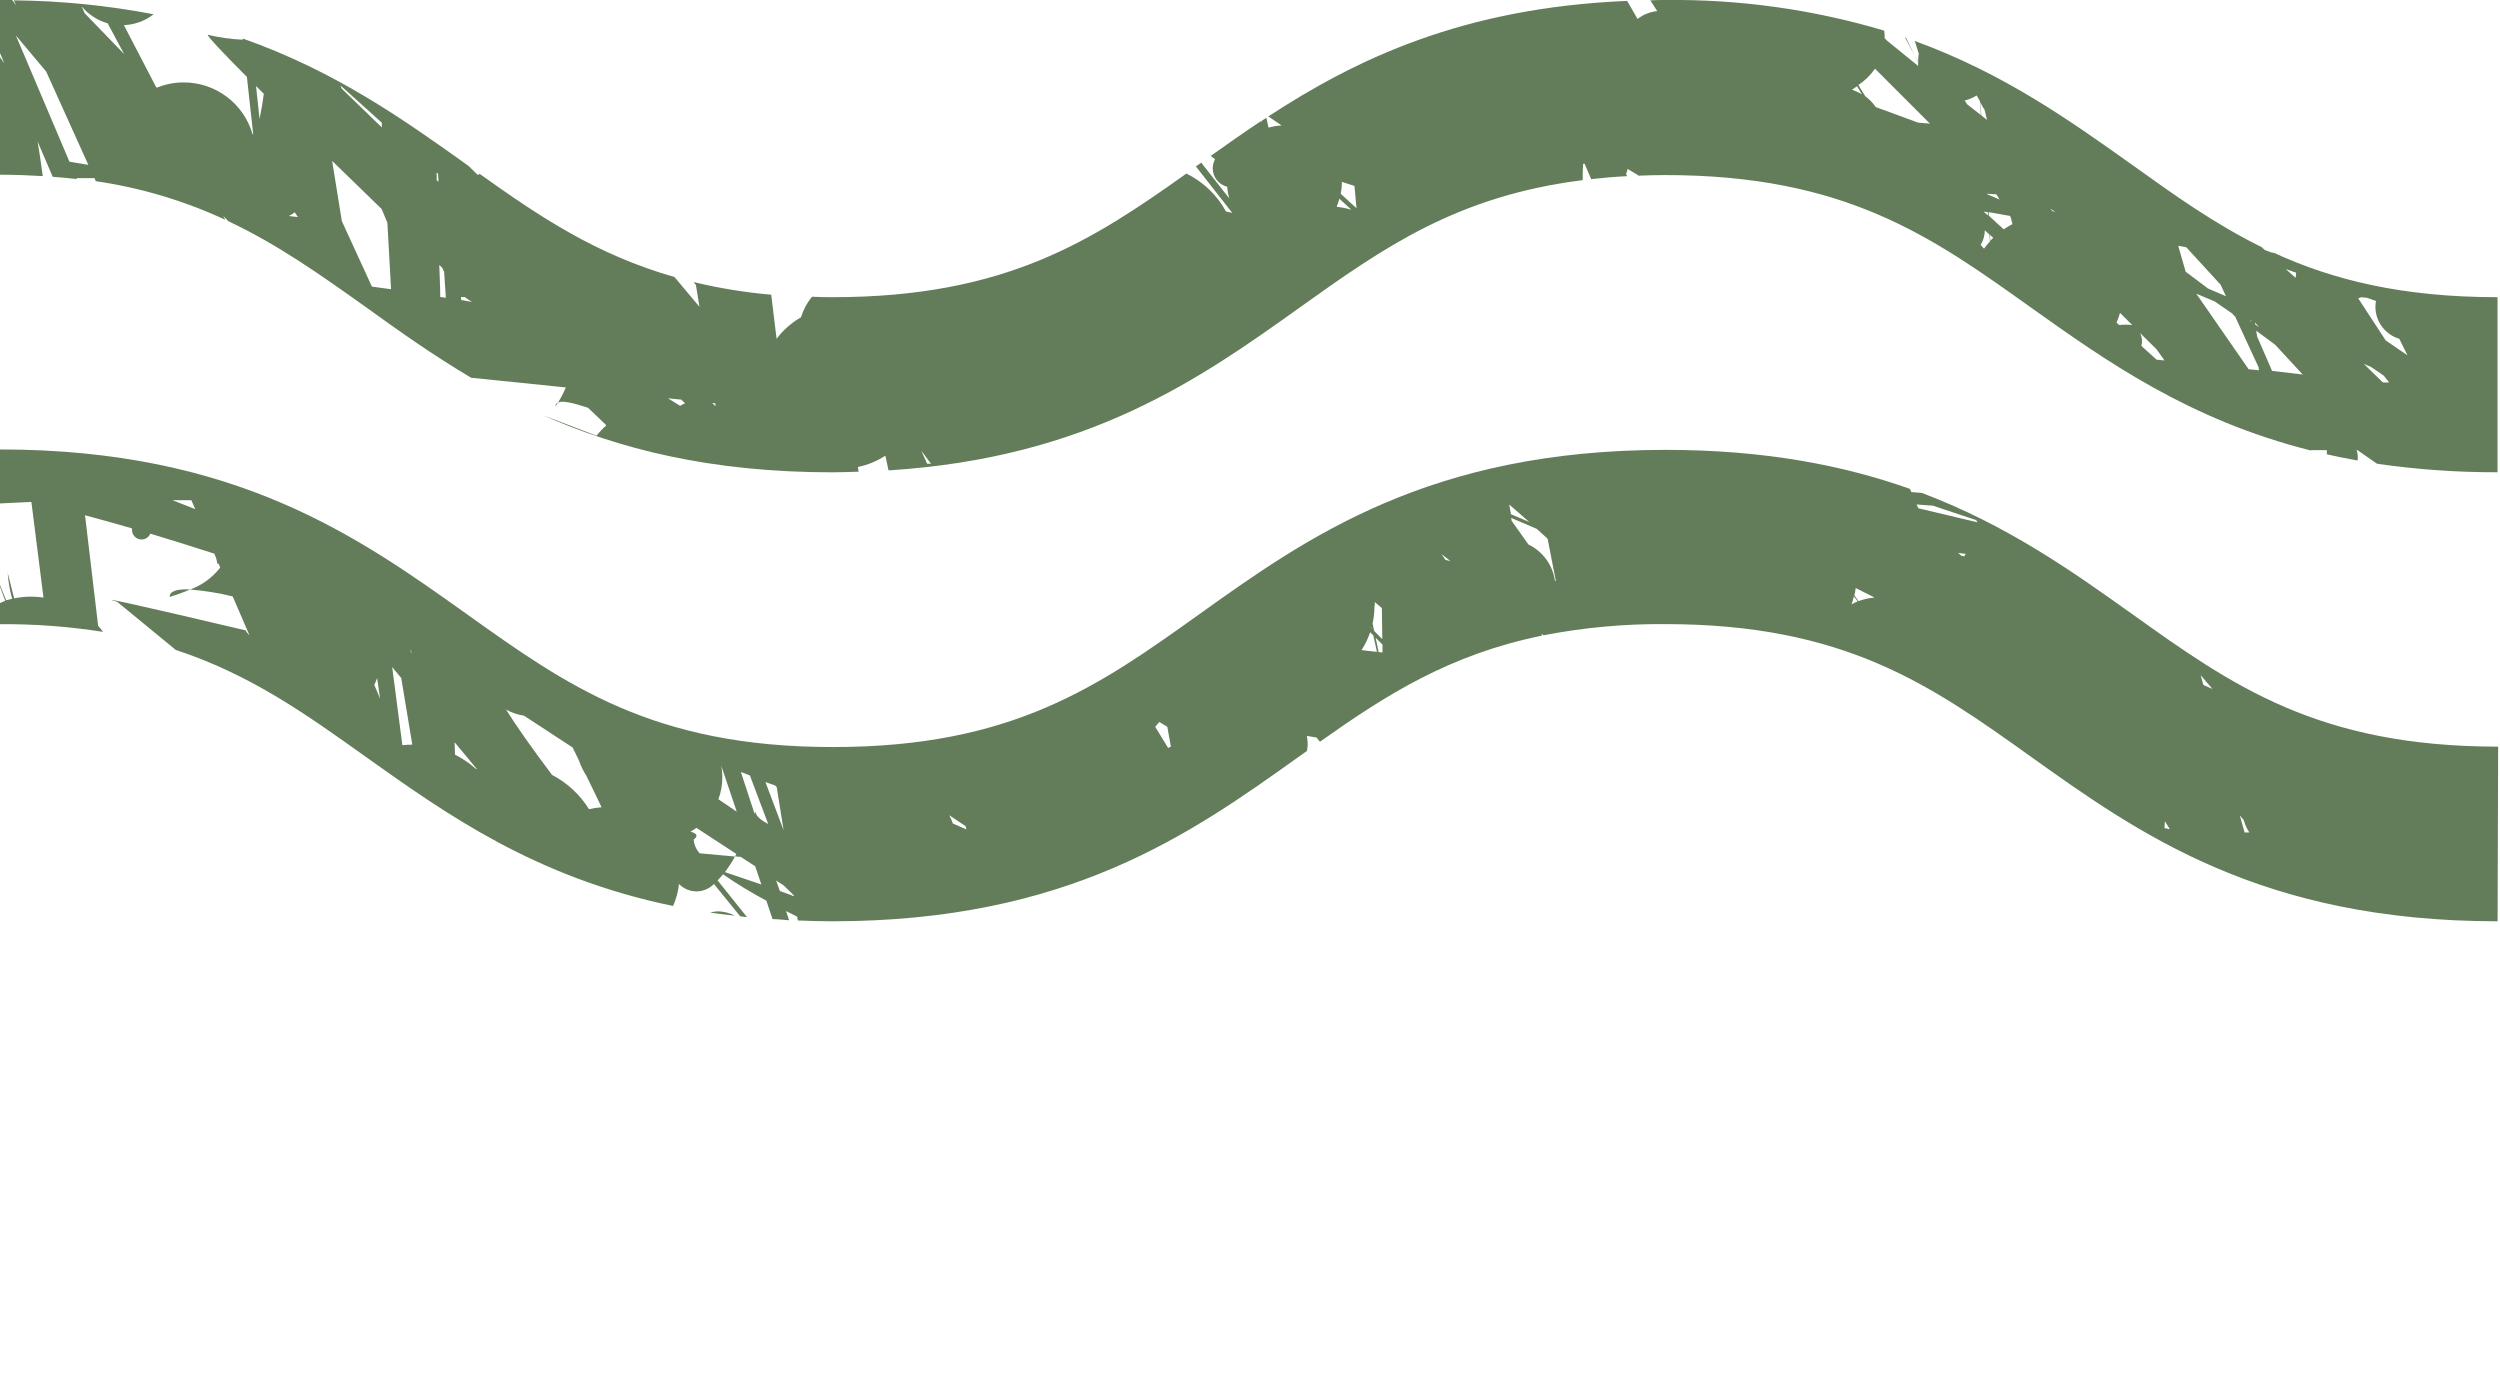 <?xml version="1.0" encoding="UTF-8"?> <svg xmlns="http://www.w3.org/2000/svg" width="364" height="200" viewBox="0 0 364 200" fill="none"> <g clip-path="url(#clip0)"> <path d="M69.55 25.46L68.17 24.11L68 24C58.8 17.43 48.85 10.37 35.35 5.61C35.35 5.67 35.35 5.72 35.35 5.78C33.628 5.703 31.917 5.462 30.24 5.06C30.24 5.33 32.15 7.38 35.95 11.2C36.25 13.97 36.56 16.78 36.87 19.61L36.76 19.5C36.13 17.336 34.814 15.434 33.011 14.082C31.208 12.73 29.014 11.999 26.76 12C25.412 11.996 24.077 12.258 22.83 12.77L22.72 12.66L18.04 3.66C19.613 3.6 21.128 3.047 22.37 2.08C15.655 0.79 8.837 0.111 2 0.05L2.38 0.8L1.77 5.64498e-05C1.17 5.64498e-05 0.61 5.64498e-05 0 5.64498e-05V7.73C0.21 8.24 0.41 8.73 0.63 9.21C0.44 8.94 0.2 8.62 0 8.33V25.44C2.18 25.44 4.23 25.52 6.23 25.64C5.88 23.09 5.62 21.39 5.47 20.59L7.67 25.74C8.87 25.83 10.04 25.94 11.19 26.07L11.13 25.94C12.13 25.94 12.97 25.94 13.76 25.94L13.95 26.38C20.473 27.33 26.822 29.223 32.8 32L32.5 31.43C32.75 31.68 33.01 31.95 33.25 32.21C40.48 35.62 46.65 40.01 53.25 44.7C58 48.13 63 51.68 68.6 55C73 55.44 77.593 55.91 82.38 56.41C82.065 57.174 81.687 57.909 81.25 58.61C81.88 58.31 83.35 58.61 85.63 59.38L88.23 61.87C88.23 61.87 88.23 61.95 88.23 61.99C87.723 62.423 87.264 62.91 86.86 63.44C84.02 62.36 81.45 61.36 79.01 60.44C90.01 65.32 103.34 68.77 121.19 68.77C122.5 68.77 123.75 68.71 125.01 68.68L124.91 67.99C126.334 67.697 127.69 67.141 128.91 66.35L129.37 68.49C158.52 66.65 174.79 55.09 189.25 44.77C201.32 36.15 212.04 28.54 230.44 26.23C230.44 25.44 230.44 24.62 230.5 23.84H230.72C231.02 24.53 231.35 25.33 231.67 26.08C233.35 25.89 235.08 25.74 236.89 25.65L236.75 25.28C236.881 25.073 236.953 24.835 236.96 24.59L238.51 25.51V25.58C239.79 25.53 241.09 25.49 242.45 25.49C268.69 25.49 281.2 34.42 295.68 44.76C306.68 52.58 318.68 61.12 336.48 65.6C336.476 65.58 336.476 65.56 336.48 65.54H338.79C338.79 65.74 338.79 65.95 338.79 66.15C340.24 66.48 341.74 66.78 343.27 67.05C343.33 66.536 343.283 66.015 343.13 65.52H343.22L346.09 67.52C351.902 68.364 357.768 68.778 363.64 68.76V43.27C349.72 43.27 339.64 40.74 331.15 36.84L330.75 36.77L329.75 36.4L329.28 35.97C322.52 32.64 316.64 28.45 310.4 23.97C301.4 17.57 291.78 10.7 278.8 5.97C279.03 6.67 279.23 7.32 279.37 7.82C279.299 8.209 279.272 8.605 279.29 9L278.77 8.07C278.97 8.463 279.14 8.797 279.28 9.07C279.28 9.13 279.28 9.18 279.28 9.24C279.28 9.3 279.28 9.48 279.28 9.6L274.73 5.9L274.4 5.56C274.4 5.39 274.4 5.23 274.4 5.06C274.4 4.89 274.35 4.66 274.34 4.46C264.005 1.38 253.264 -0.123 242.48 5.64498e-05C241.73 5.64498e-05 241.03 5.64493e-05 240.29 0.05L241.29 1.62C240.247 1.719 239.255 2.115 238.43 2.76L236.91 0.13C212.91 1.13 197.39 8.65 184.67 16.95L186.6 18.27C185.97 18.297 185.346 18.398 184.74 18.57H184.69L184.39 17.15L183.69 17.6C183.695 17.653 183.695 17.707 183.69 17.76L183.57 17.65C181.05 19.33 178.64 21.02 176.28 22.7L176.91 23.2C176.691 23.599 176.574 24.045 176.57 24.5C176.57 25.12 176.778 25.722 177.16 26.209C177.543 26.697 178.078 27.042 178.68 27.19C178.721 27.77 178.825 28.343 178.99 28.9L174.9 23.68L174.42 24.02L174.12 24.23L179.42 31L178.5 30.78C177.196 28.392 175.183 26.467 172.74 25.27C158.96 35.07 146.42 43.27 121.23 43.27C120.23 43.27 119.23 43.27 118.23 43.2C117.5 44.084 116.953 45.103 116.62 46.2C115.236 46.991 114.028 48.056 113.07 49.33C112.8 47.16 112.55 45.06 112.29 42.91C108.486 42.579 104.712 41.964 101 41.07L101.33 41.52L101.84 44.67L98.2 40.33C86.87 37.11 78.59 31.56 69.86 25.33C69.79 25.39 69.66 25.41 69.55 25.46ZM10.11 23.54L2.31 5.16L6.72 10.41L12.86 24C12 23.86 11.12 23.7 10.11 23.54ZM12.33 1.93L11.89 0.93C12.876 2.116 14.197 2.976 15.68 3.4L18.08 7.88L12.33 1.93ZM55.59 17.86V18.55L49.77 12.92L49.58 12.45L55.59 17.86ZM37.79 17.32L37.28 12.53L38.41 13.66C38.27 14.79 38.06 16 37.79 17.32ZM42.06 31.45C42.364 31.297 42.655 31.12 42.93 30.92L43.37 31.61C43 31.57 42.53 31.52 42.06 31.45ZM54.15 41.73L49.77 32.19L48.36 23.43C50.56 25.577 52.963 27.91 55.57 30.43C55.85 31.1 56.12 31.77 56.4 32.43L56.94 42.11L54.15 41.73ZM63.58 26.24C63.58 25.86 63.58 25.49 63.58 25.12L63.78 25.3L63.85 26.46L63.58 26.24ZM64.1 43.24C64.1 41.64 64 40.09 63.96 38.58L64.39 39C64.48 39.2 64.57 39.4 64.67 39.59L64.91 43.35L64.1 43.24ZM67.15 43.68C67.15 43.51 67.15 43.37 67.1 43.25H67.67C68.007 43.51 68.362 43.747 68.73 43.96L67.15 43.68ZM346.95 55.68L344.19 53L345.19 53.41L347 54.64L347.13 54.76L347.86 55.69L346.95 55.68ZM343.78 43.28L344.6 43.35L345.94 43.82C345.888 44.1 345.861 44.385 345.86 44.67C345.862 45.718 346.201 46.737 346.828 47.577C347.455 48.416 348.336 49.031 349.34 49.33L350.53 51.74L347.36 49.57L343.36 43.44L343.78 43.28ZM334.32 39.71C334.28 39.958 334.253 40.209 334.24 40.46L332.82 39.18L334.32 39.71ZM331.27 50.2L335.27 54.53L330.81 54L330.57 53.45C330.553 53.364 330.519 53.282 330.47 53.21L328.64 49L328.5 48.15L331.27 50.2ZM328.93 47.66L328.34 47.21V46.96L328.93 47.66ZM327.79 46.66C327.794 46.713 327.794 46.767 327.79 46.82L327.63 46.7L327.79 46.66ZM325.48 46.19L328.86 53.5C328.86 53.63 328.86 53.77 328.93 53.91L327.4 53.76L319.78 42.76L322.46 43.89L325 45.64C325.14 45.819 325.301 45.98 325.48 46.12V46.19ZM318.32 36L323.32 41.45L324.1 43.13L321.51 42.02L318.23 39.56L317.15 35.79L318.32 36ZM314 50.86L315.15 52.48L314 52.37L311.79 50.37C311.954 49.748 311.89 49.089 311.61 48.51L314 50.86ZM308.68 45.56L310.46 47.33C309.826 47.25 309.184 47.25 308.55 47.33L308.17 46.97C308.371 46.513 308.538 46.041 308.67 45.56H308.68ZM299.25 30.83L298.87 30.76L298.48 30.37C298.72 30.53 299 30.69 299.24 30.83H299.25ZM288.88 36.21L288.38 35.66C288.772 35.022 288.983 34.289 288.99 33.54L289.66 34.14L289.74 35.14C289.428 35.478 289.137 35.835 288.87 36.21H288.88ZM289.43 30.91V31.36L288.82 30.81L289.43 30.91ZM289.12 28.2H289.23H289.12ZM289.8 35.07L289.74 34.2L290.21 34.62L289.8 35.07ZM292.8 31.76L293.01 32.63C292.571 32.856 292.147 33.11 291.74 33.39L289.56 31.39V30.89L292.66 31.44L292.8 31.76ZM290.68 28.3L291.14 29.05L289.33 28.28C289.324 28.257 289.324 28.233 289.33 28.21L290.68 28.3ZM288.93 15.9L289.31 17.46L288.48 16.8L288.33 14.86C288.49 15.22 288.69 15.57 288.89 15.9H288.93ZM287.81 13.9L288.28 14.75L288.42 16.75L286.42 15.19L286.06 14.63C286.665 14.49 287.243 14.25 287.77 13.92L287.81 13.9ZM273 10L281 18L279.3 17.86L273.11 15.59C272.689 14.981 272.172 14.444 271.58 14L270.58 12.38C271.532 11.749 272.353 10.941 273 10ZM270.42 12.61L271.09 13.73C270.64 13.456 270.16 13.235 269.66 13.07C269.88 12.89 270.13 12.73 270.38 12.57L270.42 12.61ZM199.92 12.19H199.99H199.92ZM195.37 26.48L197.21 27.07L197.5 30.31L195.21 28.21C195.318 27.68 195.375 27.141 195.38 26.6C195.38 26.6 195.33 26.48 195.33 26.44L195.37 26.48ZM195 28.93L196.75 30.53C196.053 30.329 195.341 30.188 194.62 30.11C194.775 29.726 194.902 29.332 195 28.93ZM135.55 67.52C135.36 67.52 135.18 67.52 134.99 67.52L134.15 65.64L135.55 67.52ZM104.13 58.72L104.2 59.16L103.7 58.67L104.13 58.72ZM99.18 58.18L99.75 58.72C99.497 58.817 99.256 58.941 99.03 59.09L97.26 58L99.18 58.18Z" fill="#637D5B"></path> <path d="M24.7 86.91C25.72 86.605 26.722 86.241 27.7 85.82C25.71 85.73 24.7 86.09 24.7 86.91Z" fill="#637D5B"></path> <path d="M363.73 108.71C337.49 108.71 324.97 99.78 310.49 89.44C301.74 83.2 292.33 76.5 279.82 71.77L278.48 71.66H278.31C278.25 71.53 278.18 71.41 278.12 71.29V71.19C268.44 67.76 256.95 65.5 242.52 65.5C208.13 65.5 190.26 78.25 174.52 89.5C160.04 99.84 147.52 108.77 121.29 108.77C95.06 108.77 82.49 99.78 68 89.44C52.24 78.2 34.38 65.44 0 65.44V73.3C1.42 73.23 2.85 73.15 4.39 73.09H4.57L6.33 87C5.754 86.916 5.172 86.873 4.59 86.87C3.741 86.872 2.893 86.955 2.06 87.12C1.79 86.04 1.48 84.81 1.12 83.4C1.204 84.679 1.422 85.946 1.77 87.18L0.9 87.4L0 85.18V85.42L0.76 87.48C0.5 87.56 0.26 87.71 0 87.81V90.88C5.022 90.845 10.039 91.22 15 92C14.78 91.694 14.543 91.4 14.29 91.12C13.623 85.413 12.987 80.047 12.38 75.02C14.51 75.59 16.78 76.23 19.22 76.93C19.21 77.006 19.21 77.084 19.22 77.16C19.22 77.529 19.366 77.882 19.627 78.143C19.888 78.404 20.241 78.55 20.61 78.55C20.883 78.549 21.15 78.467 21.377 78.316C21.605 78.165 21.783 77.951 21.89 77.7C24.763 78.567 27.867 79.537 31.2 80.61C31.29 80.81 31.37 81 31.45 81.2C31.53 81.4 31.58 81.77 31.64 82.06C31.64 82.06 31.7 82.06 31.82 82.06C31.9 82.25 31.98 82.45 32.07 82.64C30.933 84.09 29.417 85.197 27.69 85.84C29.777 86.001 31.848 86.336 33.88 86.84C34.687 88.733 35.507 90.633 36.34 92.54C35.98 92.15 35.8 91.89 35.8 91.79C20.08 88.09 13.837 86.703 17.07 87.63L25.59 94.63C36.39 98.18 44.46 103.91 53.22 110.17C65 118.55 77.93 127.77 98 131.91C98.456 130.896 98.747 129.816 98.86 128.71C99.191 129.05 99.587 129.321 100.024 129.505C100.461 129.69 100.93 129.785 101.405 129.785C101.88 129.785 102.349 129.69 102.786 129.505C103.223 129.321 103.619 129.05 103.95 128.71L107.77 133.41L108.77 133.54L104.48 128.18C104.76 127.903 105.024 127.609 105.27 127.3C107.299 128.699 109.405 129.981 111.58 131.14L112.48 133.82C113.29 133.82 114.06 133.95 114.89 133.99L114.45 132.65L116.07 133.47L116.16 134.02C117.81 134.09 119.46 134.14 121.16 134.14C155.55 134.14 173.41 121.39 189.16 110.14L190.29 109.34C190.352 109.034 190.389 108.723 190.4 108.41C190.401 107.987 190.361 107.565 190.28 107.15L191.68 107.38L192.18 108C201.78 101.21 210.99 95.3 224.56 92.54L224.47 92.46C224.475 92.4 224.475 92.34 224.47 92.28L224.74 92.5C230.565 91.37 236.487 90.824 242.42 90.87C268.66 90.87 281.17 99.8 295.65 110.14C311.41 121.39 329.28 134.14 363.65 134.14L363.73 108.71ZM25.11 72.83H27.86L28.43 74.13L25.11 72.83ZM59.87 94.72V95.22L59.78 94.7L59.87 94.72ZM54.5 99.72C54.66 99.397 54.797 99.063 54.91 98.72C55.06 99.72 55.2 100.72 55.34 101.72L54.5 99.72ZM58.59 108.52L57.1 97.13L58.42 98.72L60.03 108.42C59.549 108.422 59.068 108.448 58.59 108.5V108.52ZM69.35 112C68.416 111.158 67.373 110.445 66.25 109.88L66.19 108.07C67.25 109.35 68.33 110.64 69.4 111.94L69.35 112ZM85.76 117.82C84.445 115.699 82.583 113.972 80.37 112.82C77.32 108.76 75.09 105.58 73.68 103.31C74.487 103.766 75.372 104.068 76.29 104.2L83.38 108.84C83.67 109.45 83.98 110.08 84.28 110.7C84.56 111.488 84.925 112.242 85.37 112.95C86.1 114.46 86.85 115.95 87.59 117.54C86.974 117.579 86.361 117.669 85.76 117.81V117.82ZM112.85 114.36L113.09 114.61L114.09 120.87L111.45 113.87L112.85 114.36ZM104.97 111.36L107.27 118.18L104.6 116.37C104.974 115.369 105.167 114.309 105.17 113.24C105.172 112.619 105.115 112 105 111.39L104.97 111.36ZM105.55 126.98C106.09 126.257 106.581 125.498 107.02 124.71L101.87 124.24C101.366 123.688 101.06 122.985 101 122.24C101.68 121.73 101.51 121.35 100.53 121.09C100.829 120.922 101.12 120.739 101.4 120.54L107.22 124.34C107.15 124.46 107.08 124.57 107.02 124.69L107.86 124.77L109.96 126.13C110.25 127.02 110.55 127.9 110.85 128.78L105.55 126.98ZM110.02 118.1L109.87 118.49L107.87 112.4L109.18 112.9L111.85 119.97C110.64 119.35 110 118.72 110 118.13L110.02 118.1ZM113.55 129.73L113 128.2L114.13 128.94L115.59 130.37V130.48L113.55 129.73ZM138.73 119.9C138.594 119.485 138.42 119.083 138.21 118.7L140.6 120.3L140.7 120.76L138.73 119.9ZM170.08 108.9L168.2 105.83C168.41 105.6 168.6 105.36 168.79 105.12L169.96 105.82L170.48 108.7L170.08 108.9ZM200.08 87.59L201.2 88.53L201.26 93.06L200.08 91.86L199.85 90.78C200.026 89.965 200.117 89.134 200.12 88.3C200.2 88.06 200.17 87.83 200.16 87.59H200.08ZM199.71 91.33C199.705 91.393 199.705 91.457 199.71 91.52L199.64 91.45L199.71 91.33ZM198.24 94.66C198.765 93.845 199.188 92.968 199.5 92.05L199.96 92.52C200.13 93.31 200.31 94.11 200.48 94.91L198.24 94.66ZM200.73 94.94L200.29 92.85L201.29 93.85V95L200.73 94.94ZM210.47 81.53L209.88 80.68L211.17 81.68L210.47 81.53ZM219.74 73.46L222.66 76L220 74.87L219.74 73.46ZM226.4 84.56C226.241 83.43 225.805 82.357 225.132 81.436C224.459 80.515 223.568 79.774 222.54 79.28L220.09 75.82L220.03 75.41L223.75 77L225.33 78.43L226.53 84.59L226.4 84.56ZM269.59 88C269.72 87.623 269.83 87.239 269.92 86.85L270.49 87.55C270.18 87.68 269.88 87.83 269.59 88ZM270.59 87.5L270 86.7C270.08 86.35 270.14 85.98 270.19 85.62L272.94 87C272.146 87.065 271.365 87.24 270.62 87.52L270.59 87.5ZM286 81L285.59 80.93L285.1 80.5L286.2 80.64C286.125 80.755 286.059 80.876 286 81ZM279.3 74L279.06 73.45L281.43 73.63L287.72 75.72L287.92 76.05L279.3 74ZM315.15 120.57L315.21 119.57L315.93 120.73L315.15 120.57ZM320.81 99.73L320.42 98.31L322.13 100.31L320.81 99.73ZM326.81 121.21L326.11 118.7C326.277 118.939 326.465 119.163 326.67 119.37C326.853 120.021 327.133 120.642 327.5 121.21H326.81Z" fill="#637D5B"></path> <path d="M80.89 59.17L81.25 58.59C81.136 58.636 81.04 58.717 80.976 58.822C80.911 58.926 80.881 59.048 80.89 59.17Z" fill="#637D5B"></path> <path d="M104.47 132.69C104.102 132.714 103.737 132.775 103.38 132.87C104.55 133.05 105.77 133.18 106.99 133.32C106.212 132.912 105.348 132.696 104.47 132.69Z" fill="#637D5B"></path> <path d="M277.36 5.45C277.78 6.26 278.23 7.11 278.77 8.09C278.44 7.44 278.01 6.55 277.52 5.51L277.36 5.45Z" fill="#637D5B"></path> </g> <defs> <clipPath id="clip0"> <rect width="363.73" height="199.59" fill="white"></rect> </clipPath> </defs> </svg> 